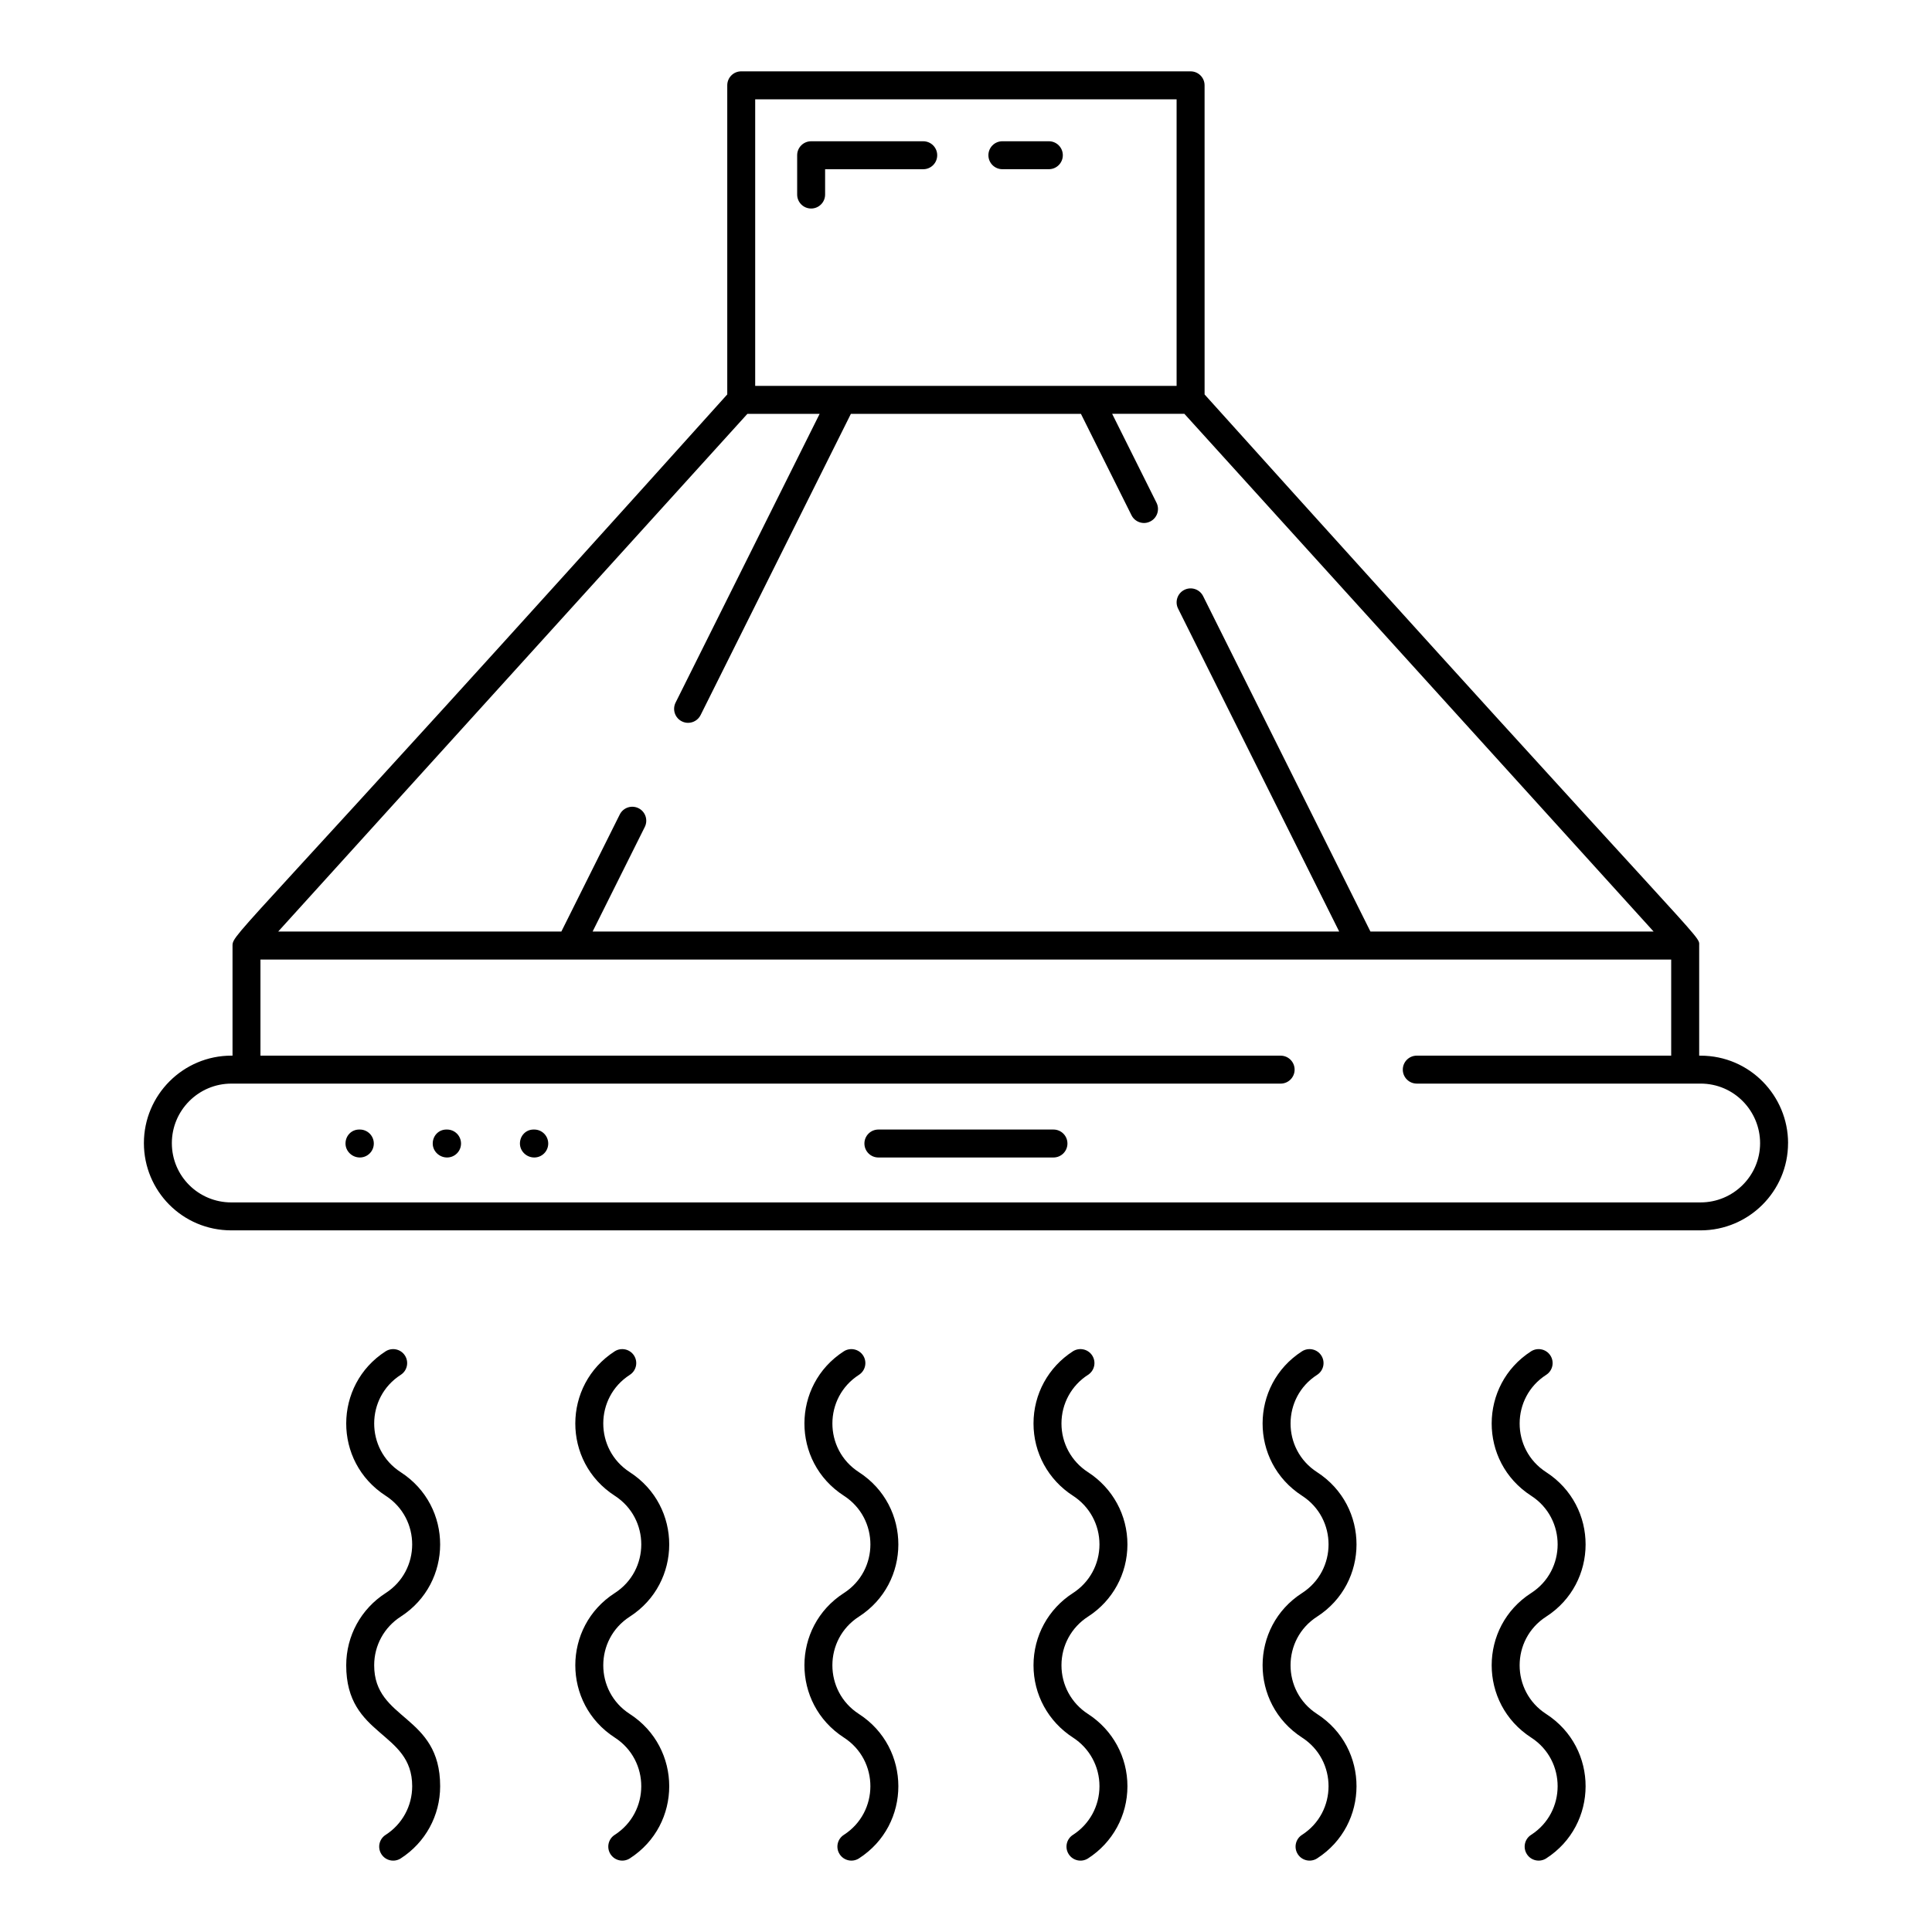 <?xml version="1.0" encoding="UTF-8"?>
<!-- Uploaded to: ICON Repo, www.iconrepo.com, Generator: ICON Repo Mixer Tools -->
<svg fill="#000000" width="800px" height="800px" version="1.1" viewBox="144 144 512 512" xmlns="http://www.w3.org/2000/svg">
 <g>
  <path d="m409.64 188.84h12.316c2.047 0 3.703-1.656 3.703-3.703s-1.656-3.703-3.703-3.703h-12.316c-2.047 0-3.703 1.656-3.703 3.703s1.656 3.703 3.703 3.703z"/>
  <path d="m392.37 185.14c0-2.047-1.656-3.703-3.703-3.703h-29.707c-2.047 0-3.703 1.656-3.703 3.703v10.418c0 2.047 1.656 3.703 3.703 3.703s3.703-1.656 3.703-3.703v-6.711h26.004c2.047 0 3.703-1.656 3.703-3.707z"/>
  <path d="m617.86 446.95c0-12.531-10.129-23.188-23.188-23.188h-0.371v-29.188c0-3.125 3.527 3.492-131.07-146.04l-0.004-81.922c0-2.047-1.656-3.703-3.703-3.703l-119.09-0.004c-2.047 0-3.703 1.656-3.703 3.703v81.918c-128.87 143.39-131.11 142.75-131.11 146.04v29.188h-0.297c-12.785 0-23.188 10.406-23.188 23.188 0 12.602 10.141 23.117 23.188 23.117h389.34c12.781 0.004 23.188-10.367 23.188-23.113zm-275.79-193.28h19.145l-38.176 76.527c-0.914 1.832-0.172 4.059 1.66 4.969 0.531 0.27 1.098 0.391 1.648 0.391 1.359 0 2.668-0.754 3.316-2.047l39.832-79.84h60.961l13.402 26.871c0.91 1.824 3.137 2.59 4.969 1.656 1.832-0.91 2.574-3.133 1.66-4.969l-11.75-23.559h19.141l124.35 137.2h-75.047l-44.344-88.895c-0.91-1.816-3.117-2.574-4.969-1.656-1.832 0.91-2.574 3.141-1.66 4.969l42.691 85.578h-197.85l13.828-27.711c0.914-1.832 0.172-4.059-1.66-4.969-1.836-0.91-4.055-0.168-4.969 1.656l-15.48 31.023-75.043 0.004zm2.062-83.352h111.68v75.941h-111.68zm-154.59 276.63c0-8.703 7.078-15.781 15.781-15.781h278.06c2.047 0 3.703-1.656 3.703-3.703s-1.656-3.703-3.703-3.703l-270.36-0.004v-25.469h373.86v25.469h-67.422c-2.047 0-3.703 1.656-3.703 3.703 0 2.047 1.656 3.703 3.703 3.703h75.203c8.965 0 15.781 7.332 15.781 15.781 0 8.66-7.078 15.707-15.781 15.707l-389.34 0.004c-8.742 0-15.781-7-15.781-15.707z"/>
  <path d="m239.36 443.34h-0.184c-2.047 0-3.613 1.656-3.613 3.703s1.75 3.703 3.797 3.703 3.703-1.656 3.703-3.703c0-2.043-1.656-3.703-3.703-3.703z"/>
  <path d="m262.47 443.34h-0.18c-2.047 0-3.613 1.656-3.613 3.703s1.746 3.703 3.797 3.703c2.047 0 3.703-1.656 3.703-3.703-0.004-2.043-1.66-3.703-3.707-3.703z"/>
  <path d="m285.58 443.34h-0.184c-2.047 0-3.609 1.656-3.609 3.703s1.746 3.703 3.797 3.703c2.047 0 3.703-1.656 3.703-3.703-0.004-2.043-1.66-3.703-3.707-3.703z"/>
  <path d="m423.18 443.34h-46.398c-2.047 0-3.703 1.656-3.703 3.703s1.656 3.703 3.703 3.703h46.398c2.047 0 3.703-1.656 3.703-3.703 0-2.043-1.656-3.703-3.703-3.703z"/>
  <path d="m250.2 572.42c13.871-8.93 13.984-29.242-0.023-38.289-9.383-6.07-9.328-19.781 0.023-25.785 1.723-1.105 2.219-3.402 1.109-5.121-1.102-1.715-3.402-2.207-5.117-1.113-13.844 8.91-14.004 29.23 0.023 38.281 9.371 6.055 9.348 19.77-0.023 25.793-6.531 4.203-10.434 11.344-10.441 19.117-0.027 19.094 17.496 17.344 17.484 32.074-0.008 5.238-2.637 10.059-7.043 12.887-1.723 1.105-2.219 3.402-1.109 5.121 1.109 1.73 3.414 2.211 5.117 1.113 6.531-4.203 10.438-11.344 10.445-19.117 0.02-19.094-17.504-17.344-17.484-32.074 0.004-5.238 2.637-10.055 7.039-12.887z"/>
  <path d="m310.91 572.42c13.875-8.934 13.977-29.246-0.023-38.289-9.383-6.07-9.328-19.781 0.023-25.785 1.723-1.105 2.219-3.402 1.109-5.121-1.102-1.715-3.398-2.207-5.117-1.113-13.848 8.914-14 29.23 0.023 38.281 9.367 6.051 9.359 19.766-0.023 25.793-13.871 8.93-13.977 29.242 0.023 38.289 9.383 6.066 9.332 19.777-0.023 25.785-1.723 1.105-2.219 3.402-1.109 5.121 1.109 1.73 3.414 2.211 5.117 1.113 13.934-8.965 13.918-29.285-0.023-38.281-9.359-6.047-9.352-19.766 0.023-25.793z"/>
  <path d="m371.63 572.42c13.875-8.934 13.977-29.246-0.023-38.289-9.383-6.07-9.328-19.781 0.023-25.785 1.723-1.105 2.219-3.402 1.109-5.121-1.102-1.715-3.402-2.207-5.117-1.113-13.848 8.914-14 29.23 0.023 38.281 9.367 6.051 9.359 19.766-0.023 25.793-13.871 8.93-13.977 29.242 0.023 38.289 9.383 6.066 9.332 19.777-0.023 25.785-1.723 1.105-2.219 3.402-1.109 5.121 1.109 1.73 3.414 2.211 5.117 1.113 13.934-8.965 13.918-29.285-0.023-38.281-9.363-6.047-9.355-19.766 0.023-25.793z"/>
  <path d="m432.34 572.42c6.531-4.203 10.434-11.344 10.441-19.117 0.012-7.762-3.883-14.918-10.465-19.172-4.394-2.844-7.023-7.664-7.016-12.902 0.004-5.238 2.633-10.059 7.039-12.887 1.723-1.105 2.219-3.402 1.109-5.121-1.102-1.715-3.398-2.207-5.117-1.113-6.531 4.203-10.438 11.352-10.441 19.117-0.008 7.769 3.883 14.918 10.461 19.168 4.402 2.844 7.027 7.668 7.019 12.906-0.004 5.238-2.637 10.059-7.039 12.887-6.531 4.203-10.434 11.344-10.441 19.117-0.012 7.762 3.883 14.918 10.465 19.172 4.394 2.844 7.023 7.664 7.016 12.902-0.004 5.238-2.633 10.059-7.039 12.887-1.723 1.105-2.219 3.402-1.109 5.121 1.109 1.73 3.414 2.211 5.117 1.113 6.531-4.203 10.438-11.352 10.441-19.117 0.008-7.769-3.883-14.918-10.461-19.168-4.402-2.844-7.027-7.668-7.019-12.906 0-5.238 2.637-10.055 7.039-12.887z"/>
  <path d="m493.05 572.42c13.871-8.93 13.977-29.242-0.023-38.289-9.383-6.07-9.328-19.781 0.023-25.785 1.723-1.105 2.219-3.402 1.109-5.121-1.102-1.715-3.402-2.207-5.117-1.113-13.848 8.914-14 29.23 0.023 38.281 9.363 6.047 9.355 19.77-0.023 25.793-13.871 8.93-13.977 29.242 0.023 38.289 9.383 6.07 9.328 19.781-0.023 25.785-1.723 1.105-2.219 3.402-1.109 5.121 1.109 1.73 3.414 2.211 5.117 1.113 13.848-8.914 14-29.23-0.023-38.281-9.363-6.047-9.355-19.766 0.023-25.793z"/>
  <path d="m553.76 572.42c13.871-8.93 13.977-29.242-0.023-38.289-9.383-6.07-9.328-19.781 0.023-25.785 1.723-1.105 2.219-3.402 1.109-5.121-1.102-1.715-3.394-2.207-5.117-1.113-13.848 8.914-14 29.23 0.023 38.281 9.363 6.047 9.355 19.77-0.023 25.793-13.871 8.93-13.977 29.242 0.023 38.289 9.383 6.07 9.328 19.781-0.023 25.785-1.723 1.105-2.219 3.402-1.109 5.121 1.109 1.73 3.414 2.211 5.117 1.113 13.848-8.914 14-29.23-0.023-38.281-9.363-6.047-9.355-19.766 0.023-25.793z"/>
 </g>
</svg>